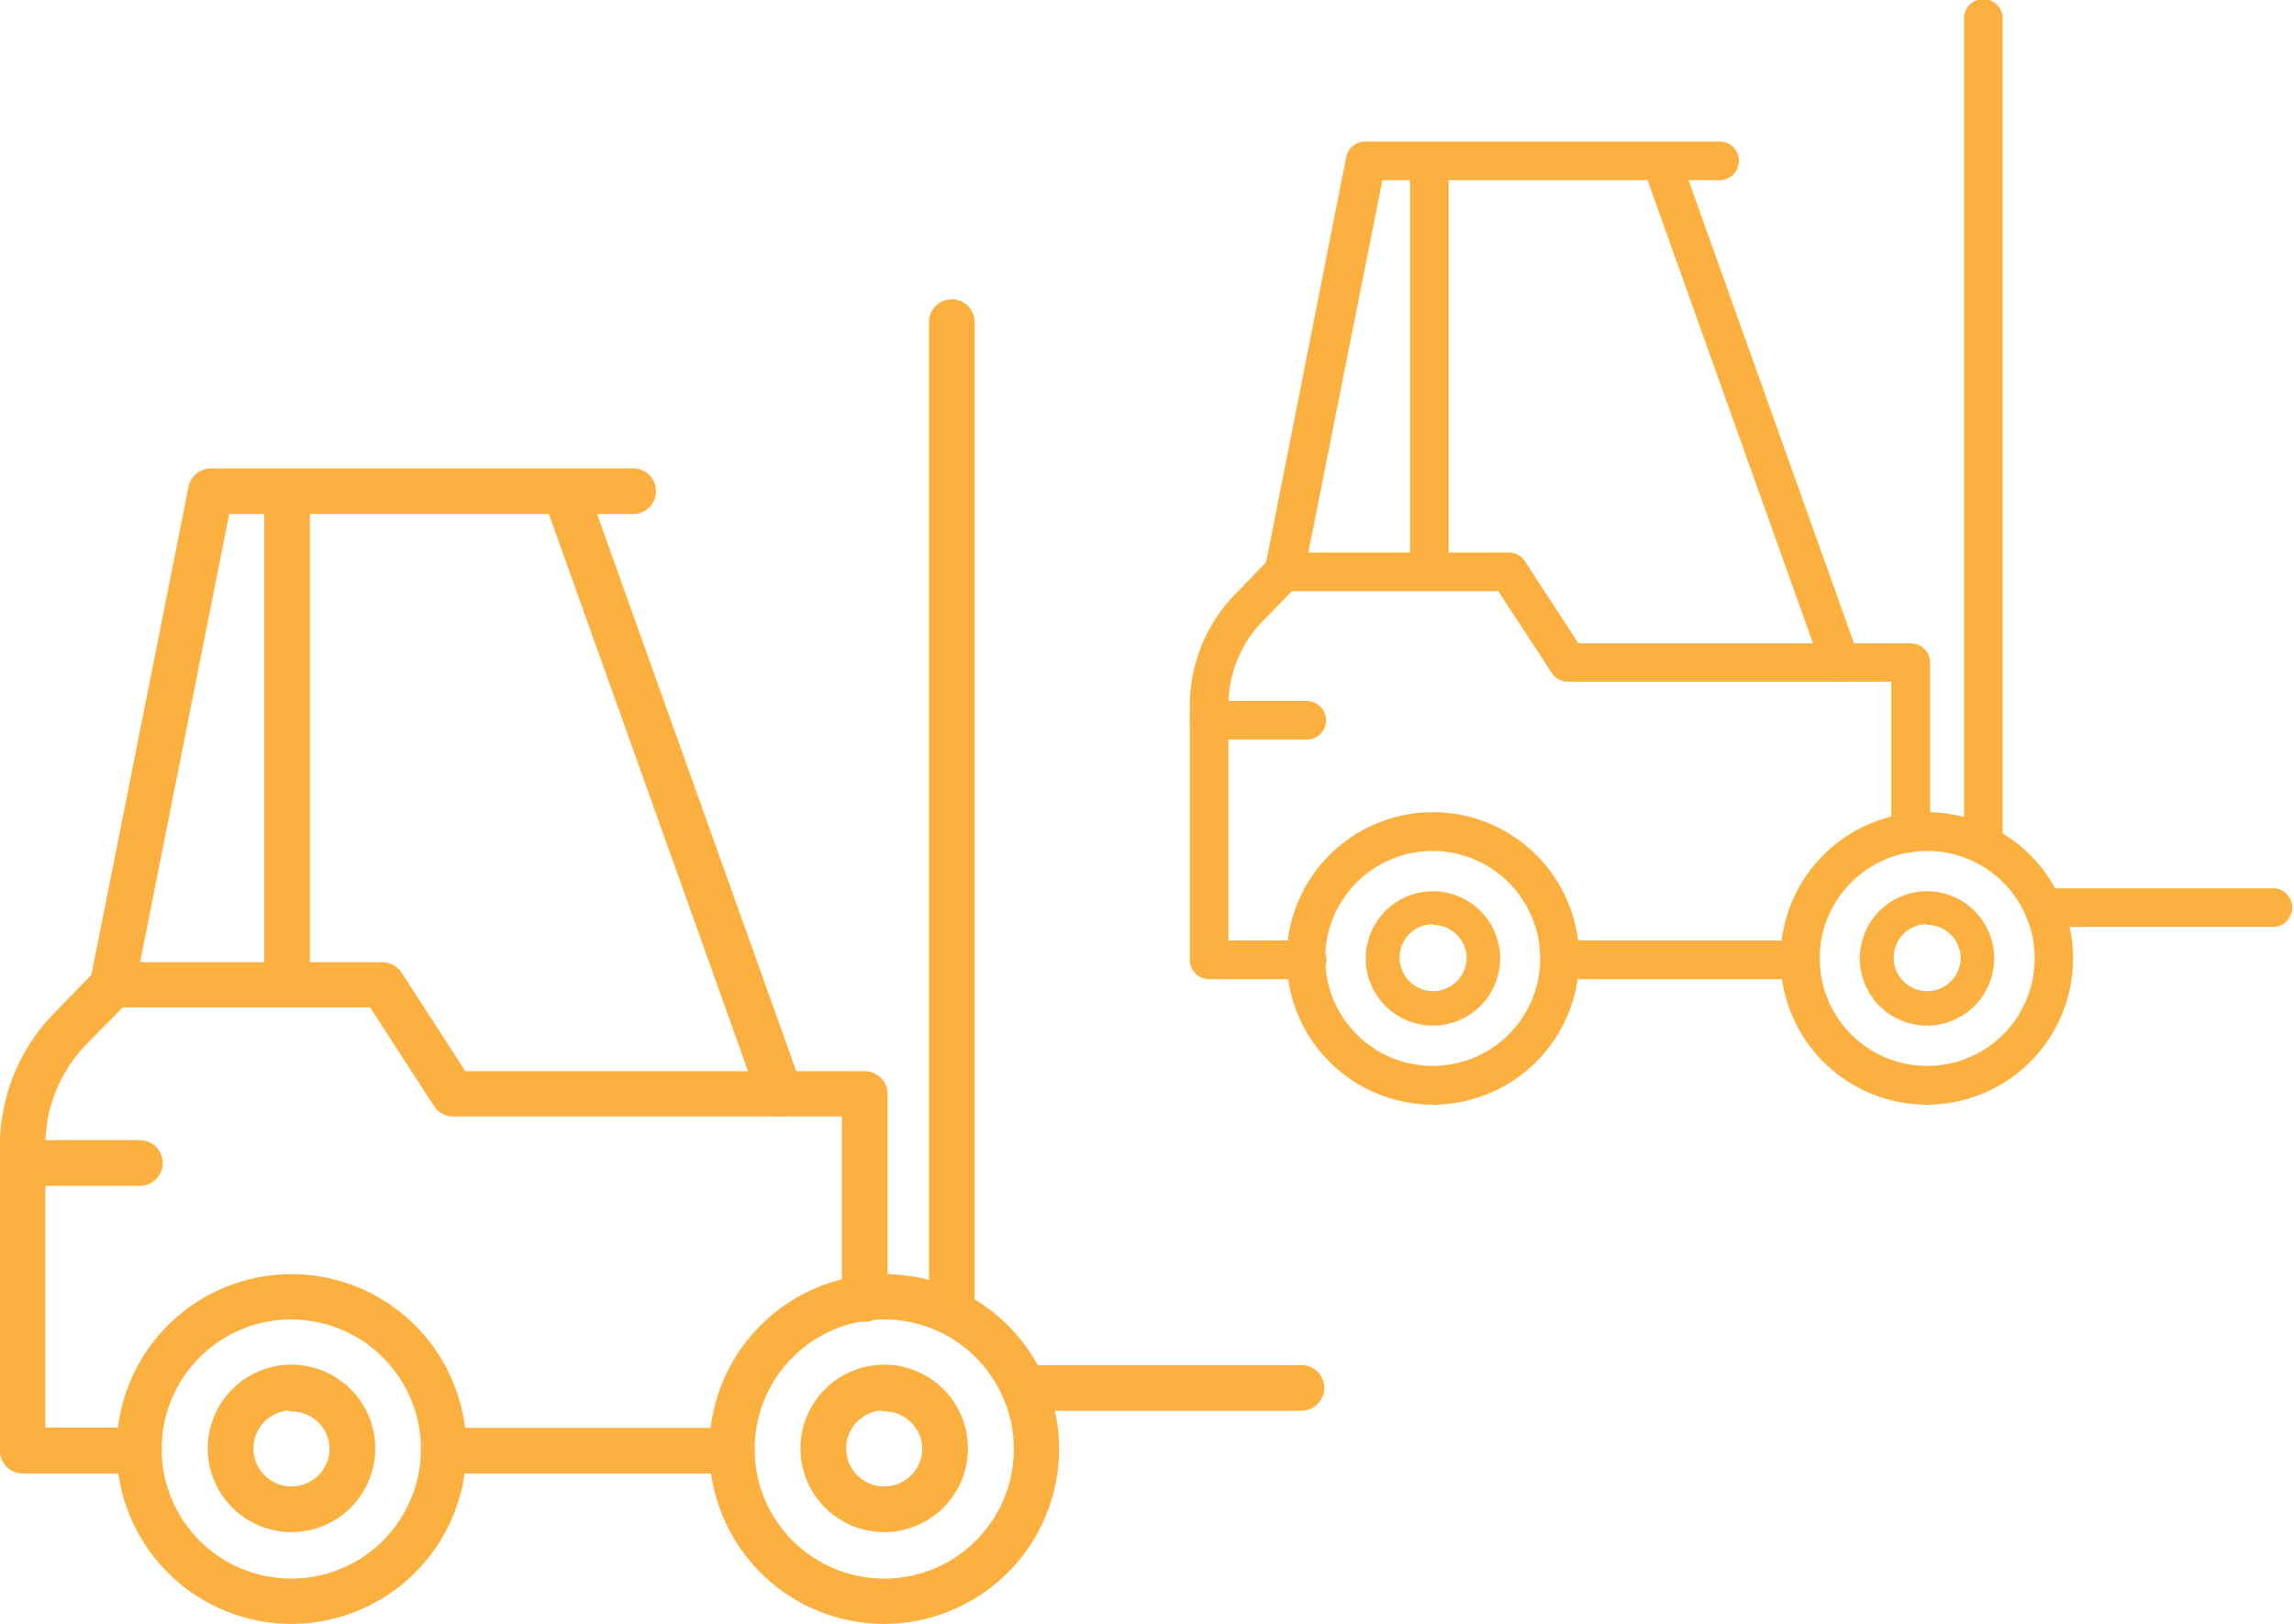 <?xml version="1.0" standalone="yes"?><svg xmlns="http://www.w3.org/2000/svg" viewBox="0 0 113.01 80.01"><defs><style>.cls-1,.cls-3{fill:#fbb040;}.cls-1,.cls-2{stroke:#fbb040;stroke-miterlimit:10;stroke-width:0.25px;}.cls-2{fill:#1d1d1b;}</style></defs><g id="Capa_2" data-name="Capa 2"><g id="Capa_1-2" data-name="Capa 1"><path class="cls-1" d="M6.85,72.47H1.12a1,1,0,0,1-1-1v-15A9.26,9.26,0,0,1,2.76,50l2.08-2.14a1,1,0,0,1,1.42,1.38L4.18,51.35a7.28,7.28,0,0,0-2.07,5.11v14H6.85a1,1,0,1,1,0,2Z"/><path class="cls-1" d="M36.06,72.47H21.86a1,1,0,1,1,0-2h14.2a1,1,0,0,1,0,2Z"/><path class="cls-1" d="M42.6,65a1,1,0,0,1-1-1V54.88H22.33a1,1,0,0,1-.84-.45L18.3,49.51H5.55a1,1,0,0,1-.77-.36,1,1,0,0,1-.21-.82L9.41,24a1,1,0,0,1,1-.8H31.19a1,1,0,1,1,0,2h-20L6.75,47.53H18.84a1,1,0,0,1,.83.45l3.19,4.92H42.6a1,1,0,0,1,1,1V64A1,1,0,0,1,42.6,65Z"/><line class="cls-2" x1="14.14" y1="24.22" x2="14.14" y2="48.52"/><path class="cls-1" d="M14.14,49.51a1,1,0,0,1-1-1V24.22a1,1,0,0,1,2,0v24.3A1,1,0,0,1,14.14,49.51Z"/><line class="cls-2" x1="27.83" y1="24.22" x2="38.43" y2="53.89"/><path class="cls-1" d="M38.43,54.88a1,1,0,0,1-.93-.66L26.9,24.56a1,1,0,0,1,.6-1.27,1,1,0,0,1,1.27.6l10.6,29.66a1,1,0,0,1-.6,1.27A1,1,0,0,1,38.43,54.88Z"/><path class="cls-1" d="M64.11,69.38H50.43a1,1,0,0,1,0-2H64.11a1,1,0,0,1,0,2Z"/><path class="cls-1" d="M46.89,65.33a1,1,0,0,1-1-1V15.87a1,1,0,0,1,2,0V64.34A1,1,0,0,1,46.89,65.33Z"/><path class="cls-1" d="M14.36,79.88a8.49,8.49,0,1,1,8.49-8.49A8.5,8.5,0,0,1,14.36,79.88Zm0-15a6.51,6.51,0,1,0,6.5,6.51A6.52,6.52,0,0,0,14.36,64.88Z"/><path class="cls-1" d="M14.36,75.36a4,4,0,1,1,4-4A4,4,0,0,1,14.36,75.36Zm0-6a2,2,0,1,0,2,2A2,2,0,0,0,14.36,69.41Z"/><path class="cls-1" d="M43.56,79.88a8.49,8.49,0,1,1,8.49-8.49A8.5,8.5,0,0,1,43.56,79.88Zm0-15a6.51,6.51,0,1,0,6.51,6.51A6.52,6.52,0,0,0,43.56,64.88Z"/><path class="cls-1" d="M43.56,75.36a4,4,0,1,1,4-4A4,4,0,0,1,43.56,75.36Zm0-6a2,2,0,1,0,2,2A2,2,0,0,0,43.56,69.41Z"/><line class="cls-2" x1="1.12" y1="57.31" x2="6.89" y2="57.31"/><path class="cls-1" d="M6.89,58.3H1.12a1,1,0,1,1,0-2H6.89a1,1,0,0,1,0,2Z"/><path class="cls-1" d="M64.35,48.12H59.56a.83.83,0,0,1-.82-.83V34.78a7.75,7.75,0,0,1,2.19-5.41l1.73-1.78a.83.83,0,1,1,1.19,1.15l-1.74,1.78a6.1,6.1,0,0,0-1.72,4.26V46.46h4a.83.83,0,0,1,0,1.66Z"/><path class="cls-1" d="M88.68,48.12H76.85a.83.83,0,0,1,0-1.66H88.68a.83.83,0,0,1,0,1.66Z"/><path class="cls-1" d="M94.13,41.85A.83.83,0,0,1,93.3,41V33.46H77.24a.82.82,0,0,1-.69-.37L73.88,29H63.26a.82.82,0,0,1-.64-.3.87.87,0,0,1-.18-.69l4-20.25a.83.83,0,0,1,.81-.66H84.62a.83.83,0,1,1,0,1.65H68l-3.7,18.6H74.33a.82.82,0,0,1,.69.37l2.67,4.1H94.13a.83.83,0,0,1,.83.83V41A.83.83,0,0,1,94.13,41.85Z"/><line class="cls-2" x1="70.41" y1="7.91" x2="70.41" y2="28.16"/><path class="cls-1" d="M70.41,29a.83.83,0,0,1-.82-.83V7.91a.83.83,0,0,1,1.65,0V28.16A.83.83,0,0,1,70.41,29Z"/><line class="cls-2" x1="81.83" y1="7.91" x2="90.66" y2="32.64"/><path class="cls-1" d="M90.66,33.46a.83.83,0,0,1-.78-.55L81.05,8.19a.83.83,0,0,1,1.56-.55l8.83,24.72a.82.82,0,0,1-.5,1A.69.69,0,0,1,90.66,33.46Z"/><path class="cls-1" d="M112.06,45.54h-11.4a.83.83,0,0,1,0-1.65h11.4a.83.83,0,0,1,0,1.65Z"/><path class="cls-1" d="M97.71,42.17a.83.83,0,0,1-.83-.82V1a.83.83,0,1,1,1.65,0v40.4A.82.82,0,0,1,97.71,42.17Z"/><path class="cls-1" d="M70.6,54.3a7.08,7.08,0,1,1,7.07-7.08A7.09,7.09,0,0,1,70.6,54.3Zm0-12.5A5.42,5.42,0,1,0,76,47.22,5.43,5.43,0,0,0,70.6,41.8Z"/><path class="cls-3" d="M70.6,50.53a3.31,3.31,0,1,1,3.3-3.31A3.31,3.31,0,0,1,70.6,50.53Zm0-5a1.65,1.65,0,1,0,1.65,1.65A1.65,1.65,0,0,0,70.6,45.57Z"/><path class="cls-1" d="M94.93,54.3A7.08,7.08,0,1,1,102,47.22,7.08,7.08,0,0,1,94.93,54.3Zm0-12.5a5.42,5.42,0,1,0,5.43,5.42A5.42,5.42,0,0,0,94.93,41.8Z"/><path class="cls-3" d="M94.93,50.53a3.31,3.31,0,1,1,3.31-3.31A3.31,3.31,0,0,1,94.93,50.53Zm0-5a1.65,1.65,0,1,0,1.66,1.65A1.65,1.65,0,0,0,94.93,45.57Z"/><line class="cls-2" x1="59.56" y1="35.49" x2="64.37" y2="35.49"/><path class="cls-1" d="M64.37,36.31H59.56a.82.82,0,0,1-.82-.82.83.83,0,0,1,.82-.83h4.81a.83.83,0,0,1,.83.83A.82.82,0,0,1,64.37,36.31Z"/></g></g></svg>